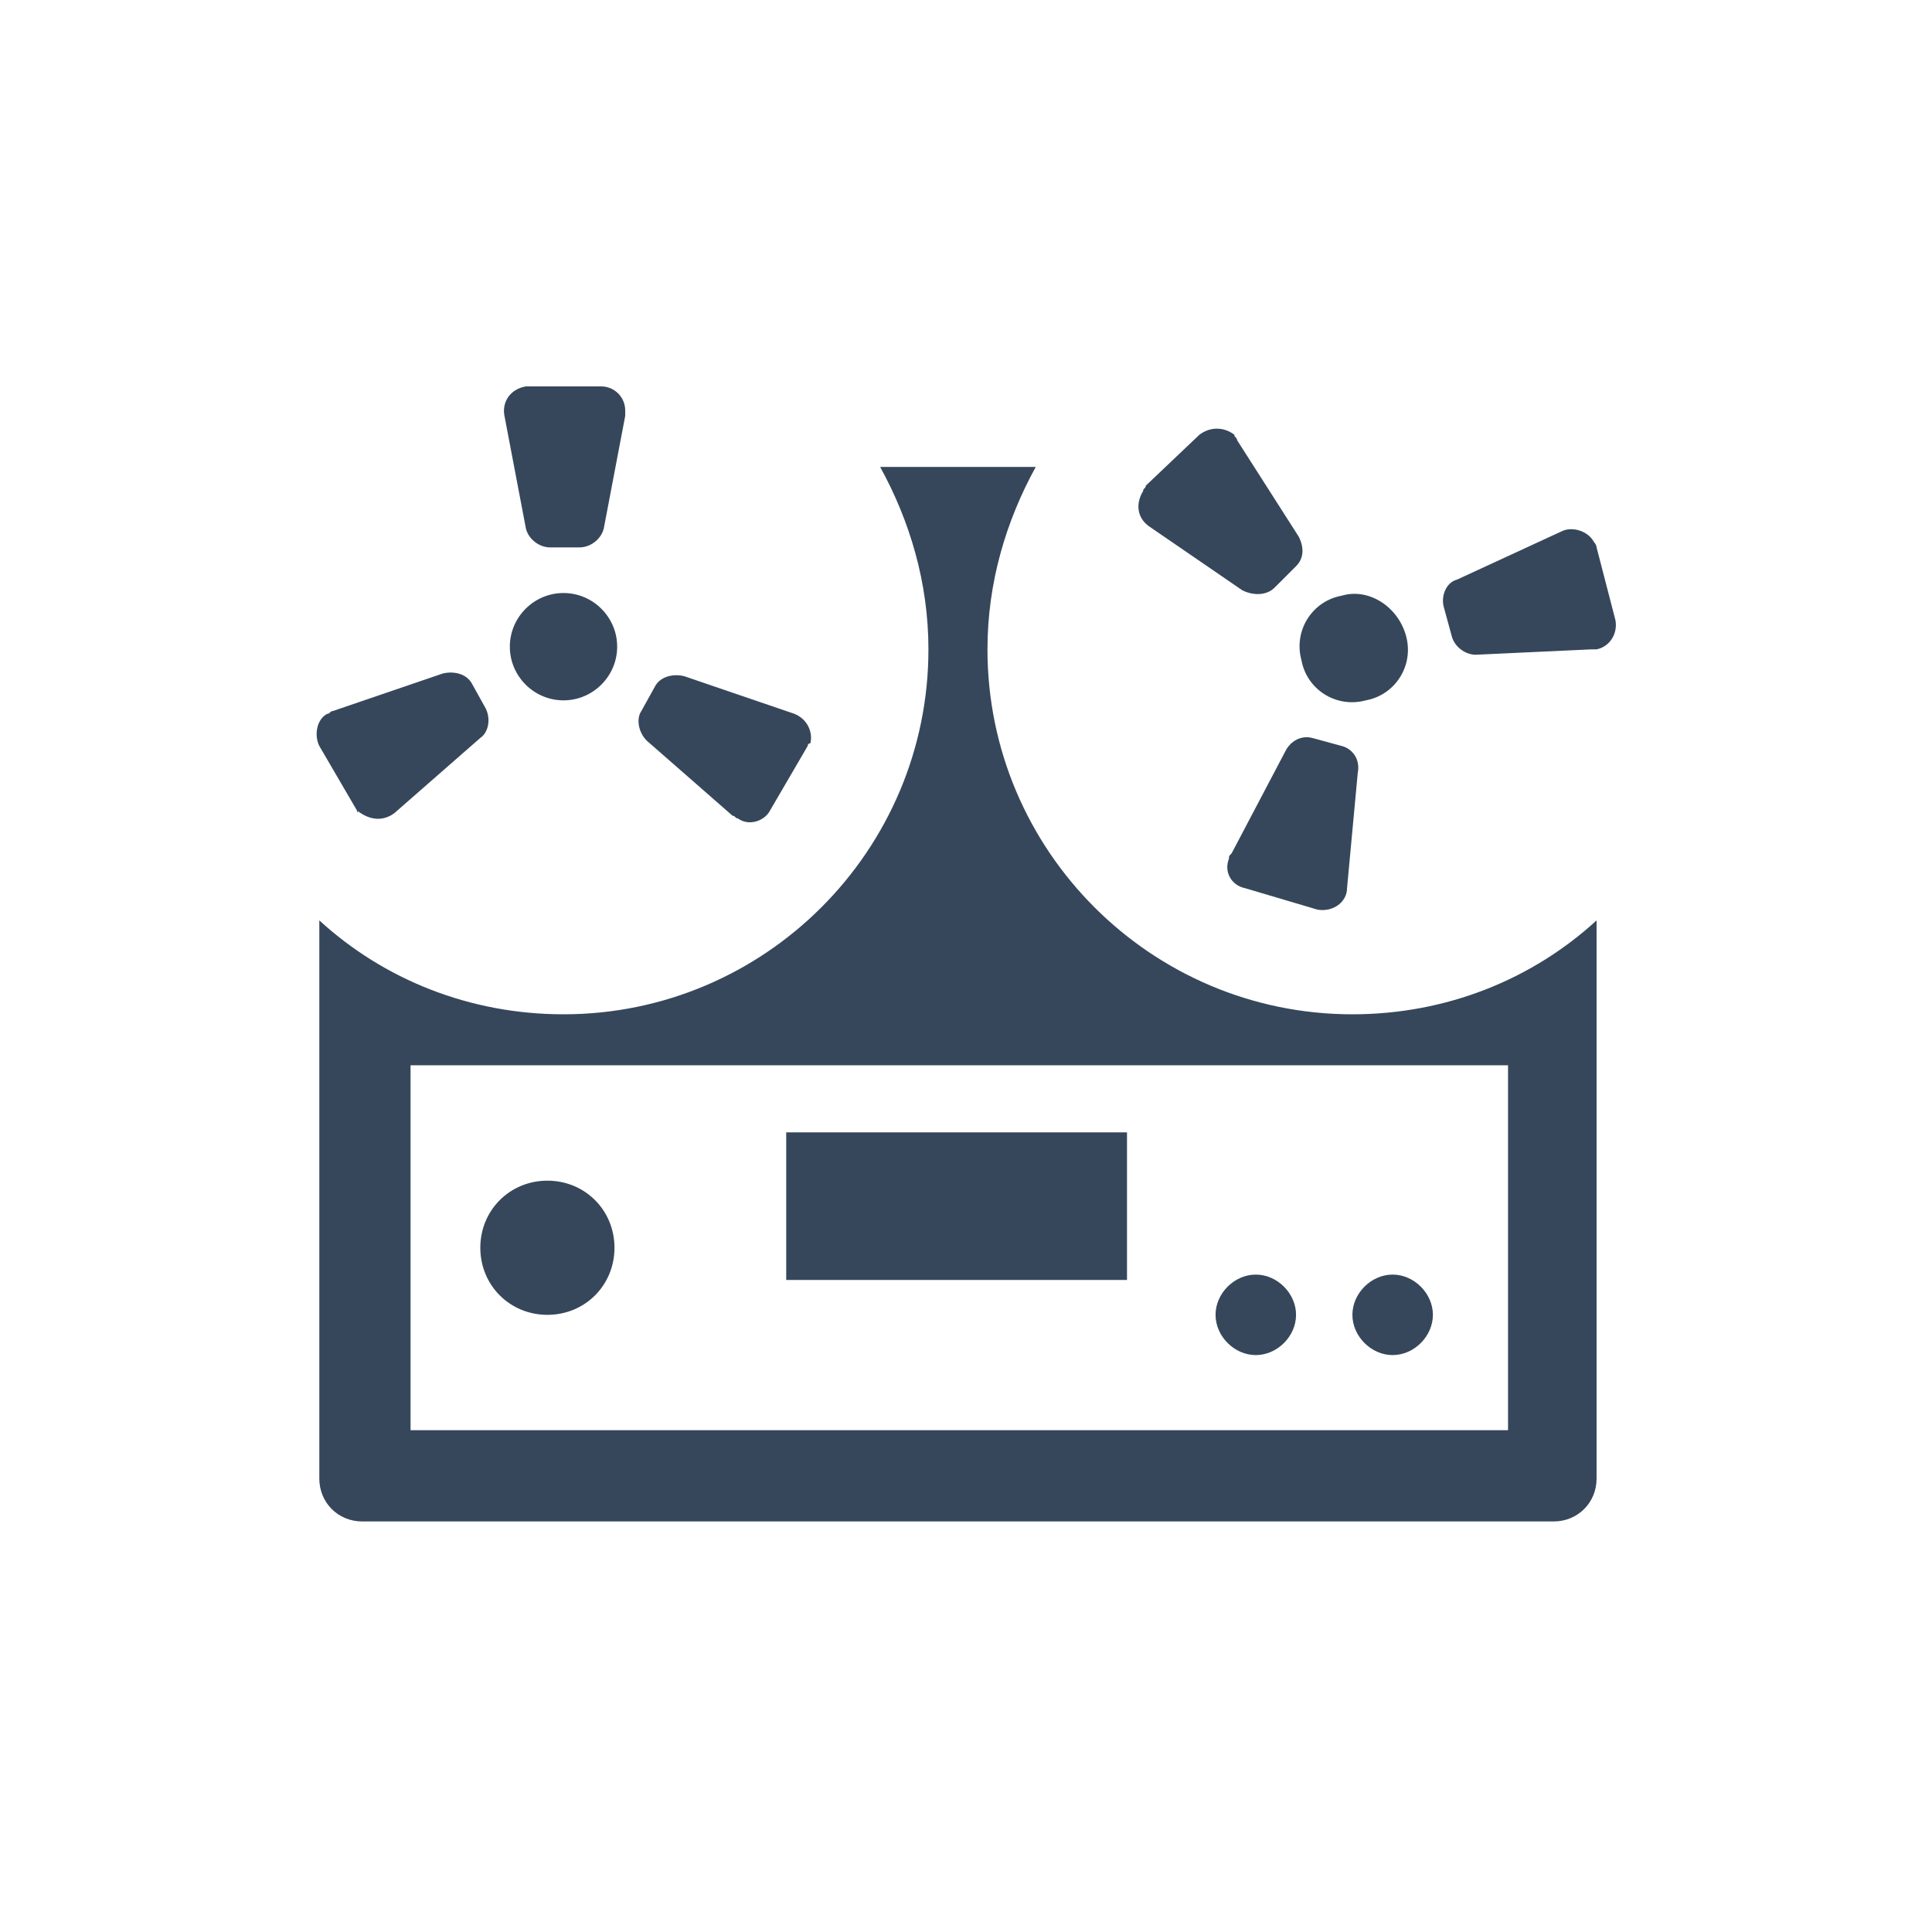 <?xml version="1.0" encoding="utf-8"?>
<!-- Generator: Adobe Illustrator 22.0.1, SVG Export Plug-In . SVG Version: 6.00 Build 0)  -->
<svg version="1.1" id="Livello_1" xmlns="http://www.w3.org/2000/svg" xmlns:xlink="http://www.w3.org/1999/xlink" x="0px" y="0px"
	 viewBox="0 0 72 72" style="enable-background:new 0 0 72 72;" xml:space="preserve">
<style type="text/css">
	.st0{fill:none;}
	.st1{fill:#36475B;}
</style>
<g id="Livello_x0020_1">
	<g id="_755549336">
		<rect id="_755550896" y="0" class="st0" width="72" height="72"/>
		<g>
			<path id="_755577416" class="st1" d="M59.5,20.4l0.7,2.7c0.1,0.5-0.2,1-0.7,1.1c-0.1,0-0.1,0-0.2,0L55,24.4
				c-0.4,0-0.8-0.3-0.9-0.7l0,0l-0.3-1.1c-0.1-0.4,0.1-0.9,0.5-1l3.9-1.8c0.4-0.2,1,0,1.2,0.4C59.5,20.3,59.5,20.4,59.5,20.4
				L59.5,20.4L59.5,20.4z M52.4,23.7c0.3,1.1-0.4,2.2-1.5,2.4c-1.1,0.3-2.2-0.4-2.4-1.5c-0.3-1.1,0.4-2.2,1.5-2.4
				C51,21.9,52.1,22.6,52.4,23.7z M49.1,33.9l-2.7-0.8c-0.5-0.1-0.8-0.6-0.6-1.1c0-0.1,0-0.1,0.1-0.2l2-3.8c0.2-0.4,0.6-0.6,1-0.5
				l0,0l1.1,0.3c0.4,0.1,0.7,0.5,0.6,1l-0.4,4.3C50.2,33.6,49.7,34,49.1,33.9C49.2,33.9,49.2,33.9,49.1,33.9L49.1,33.9z M42.7,18.1
				l2-1.9c0.4-0.3,0.9-0.3,1.3,0c0,0.1,0.1,0.1,0.1,0.2l2.3,3.6c0.2,0.4,0.2,0.8-0.1,1.1l0,0l-0.8,0.8c-0.3,0.3-0.8,0.3-1.2,0.1
				l-3.5-2.4c-0.4-0.3-0.5-0.8-0.2-1.3C42.6,18.2,42.7,18.2,42.7,18.1L42.7,18.1z M19.6,14.4h2.8c0.5,0,0.9,0.4,0.9,0.9
				c0,0.1,0,0.1,0,0.2l-0.8,4.2c-0.1,0.4-0.5,0.7-0.9,0.7l0,0h-1.1c-0.4,0-0.8-0.3-0.9-0.7l-0.8-4.2C18.7,15,19,14.5,19.6,14.4
				C19.5,14.4,19.5,14.4,19.6,14.4L19.6,14.4z M21,22.1c1.1,0,2,0.9,2,2s-0.9,2-2,2s-2-0.9-2-2S19.9,22.1,21,22.1z M30.1,27.8
				l-1.4,2.4c-0.2,0.4-0.8,0.6-1.2,0.3c-0.1,0-0.1-0.1-0.2-0.1l-3.2-2.8c-0.3-0.3-0.4-0.8-0.2-1.1l0,0l0.5-0.9
				c0.2-0.4,0.7-0.5,1.1-0.4l4.1,1.4c0.5,0.2,0.7,0.7,0.6,1.1C30.2,27.7,30.1,27.7,30.1,27.8L30.1,27.8L30.1,27.8z M13.3,30.2
				l-1.4-2.4c-0.2-0.4-0.1-1,0.3-1.2c0.1,0,0.1-0.1,0.2-0.1l4.1-1.4c0.4-0.1,0.9,0,1.1,0.4l0,0l0.5,0.9c0.2,0.4,0.1,0.9-0.2,1.1
				l-3.2,2.8C14.3,30.6,13.8,30.6,13.3,30.2C13.4,30.3,13.3,30.3,13.3,30.2L13.3,30.2z M13.5,56.7h44.4c0.9,0,1.6-0.7,1.6-1.6V34.3
				c-2.4,2.2-5.6,3.5-9.1,3.5c-7.5,0-13.6-6.1-13.6-13.6c0-2.5,0.7-4.8,1.8-6.8h-5.8c1.1,2,1.8,4.3,1.8,6.8
				c0,7.5-6.1,13.6-13.6,13.6c-3.5,0-6.7-1.3-9.1-3.5v20.8C11.9,56,12.6,56.7,13.5,56.7L13.5,56.7z M15.3,39.7h40.9v13.6H15.3V39.7z
				 M20.4,44c1.4,0,2.5,1.1,2.5,2.5S21.8,49,20.4,49s-2.5-1.1-2.5-2.5S19,44,20.4,44z M29.3,42.2H42v5.5H29.3V42.2z M51.9,47.5
				c0.8,0,1.5,0.7,1.5,1.5s-0.7,1.5-1.5,1.5s-1.5-0.7-1.5-1.5S51.1,47.5,51.9,47.5z M46.8,47.5c-0.8,0-1.5,0.7-1.5,1.5
				s0.7,1.5,1.5,1.5s1.5-0.7,1.5-1.5S47.6,47.5,46.8,47.5z"/>
		</g>
	</g>
</g>
</svg>
